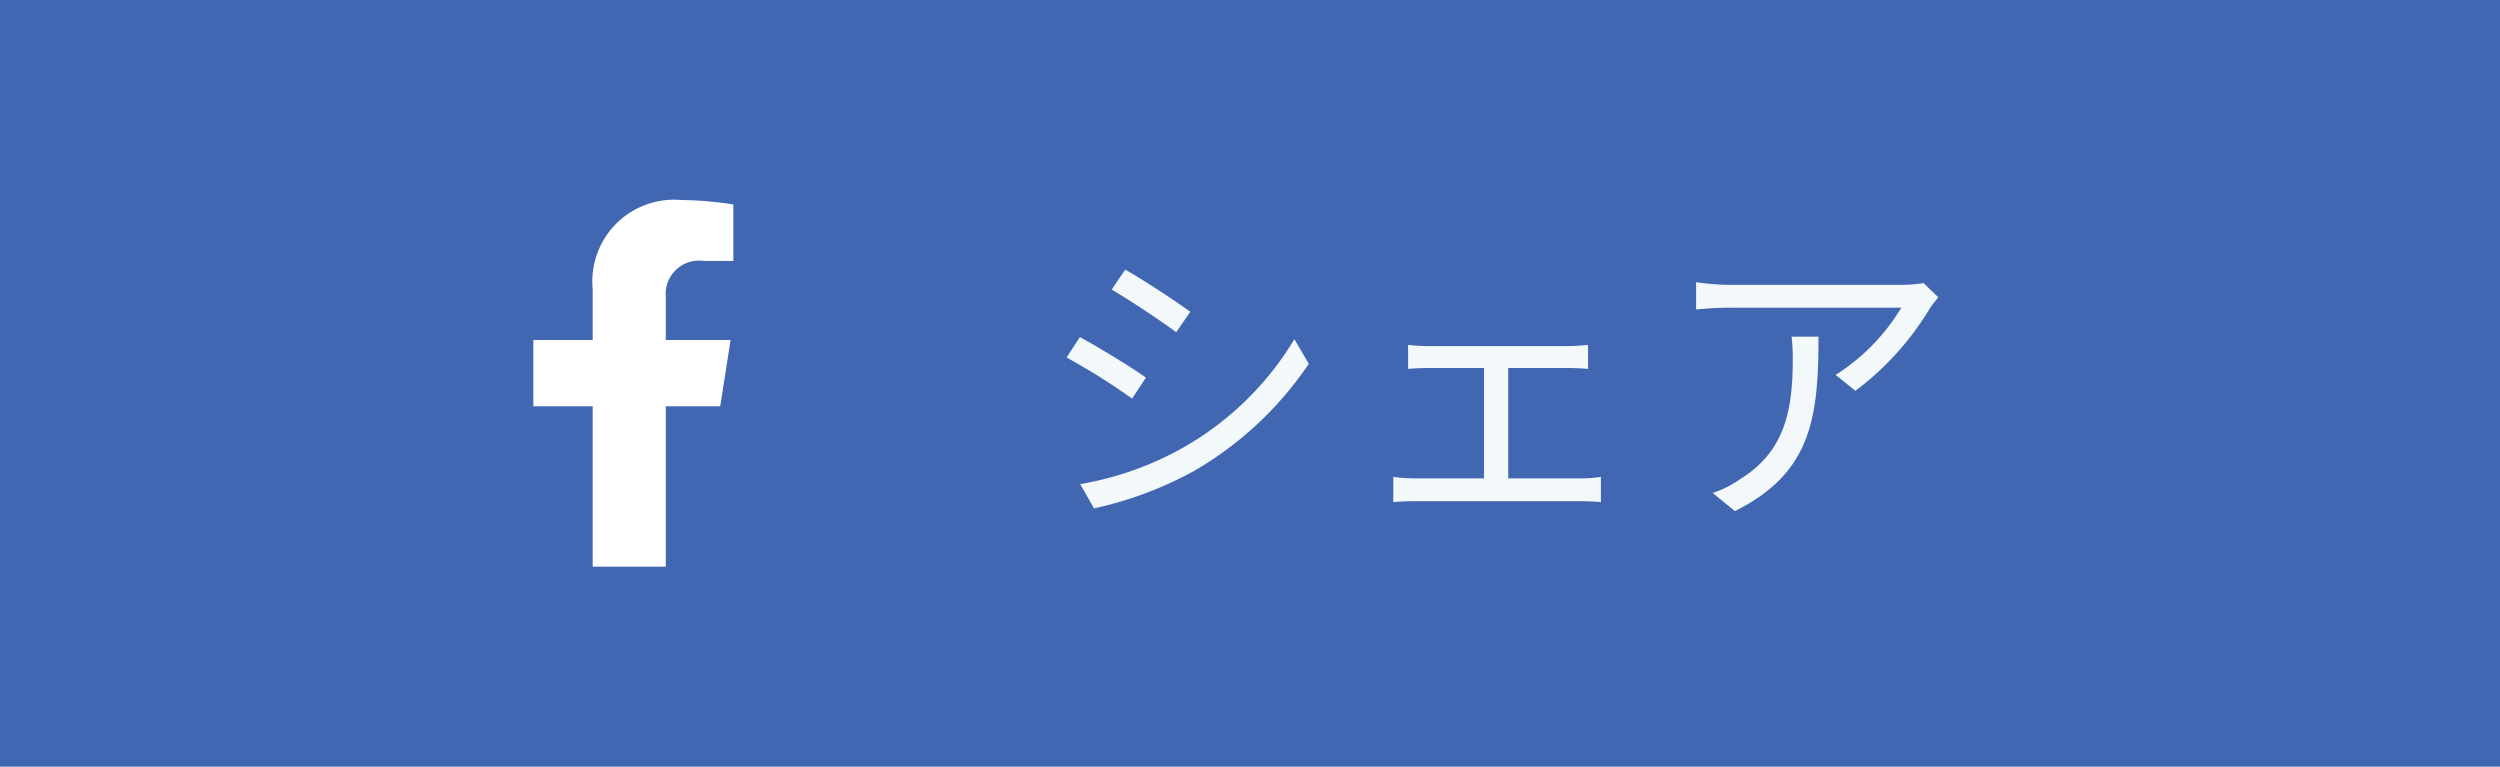 <svg xmlns="http://www.w3.org/2000/svg" width="75" height="23" viewBox="0 0 75 23">
  <g id="sns_fb" transform="translate(23793 20054)">
    <path id="パス_2050" data-name="パス 2050" d="M0,0H75V23H0Z" transform="translate(-23793 -20054)" fill="#4267b2"/>
    <g id="グループ_3614" data-name="グループ 3614" transform="translate(10 -130)">
      <path id="パス_2040" data-name="パス 2040" d="M2.709-6.912l-.405.6c.531.306,1.5.954,1.935,1.278l.423-.612C4.275-5.931,3.24-6.615,2.709-6.912ZM1.359-.477l.414.729A11.2,11.2,0,0,0,4.761-.864,10.487,10.487,0,0,0,8.217-4.086l-.432-.738A9.179,9.179,0,0,1,4.374-1.53,9.561,9.561,0,0,1,1.359-.477ZM1.35-4.887l-.4.612A19.727,19.727,0,0,1,2.916-3.042l.414-.63C2.934-3.96,1.881-4.6,1.35-4.887Zm9.846.234v.72c.189-.018.477-.027.621-.027h1.656V-.648H11.4a5.227,5.227,0,0,1-.648-.045V.063c.216-.018.45-.027.648-.027H16.38c.144,0,.423.009.6.027V-.693a4.115,4.115,0,0,1-.6.045H14.2V-3.96h1.755c.207,0,.441.009.639.027v-.72c-.189.018-.414.036-.639.036h-4.14A5.285,5.285,0,0,1,11.2-4.653ZM27.1-6.084l-.441-.423a4.445,4.445,0,0,1-.63.054H20.862a7.638,7.638,0,0,1-1.026-.081v.819a10.057,10.057,0,0,1,1.026-.054h5.13a6.114,6.114,0,0,1-1.971,2.016l.594.477A8.677,8.677,0,0,0,26.856-5.76C26.919-5.859,27.036-5.994,27.1-6.084ZM23.508-4.9H22.7a5.411,5.411,0,0,1,.036.648c0,1.5-.2,2.781-1.593,3.636a3.1,3.1,0,0,1-.81.405L21,.333C23.292-.81,23.508-2.457,23.508-4.9Z" transform="translate(-23771.953 -19909)" fill="#f3f8fa"/>
      <path id="Icon_awesome-facebook-f" data-name="Icon awesome-facebook-f" d="M7.216,6.187,7.527,4.2H5.582V2.9A1,1,0,0,1,6.725,1.829h.884V.134A10.978,10.978,0,0,0,6.04,0,2.452,2.452,0,0,0,3.39,2.68V4.2H1.609V6.187H3.39V11H5.582V6.187Z" transform="translate(-23788.609 -19918)" fill="#fff"/>
    </g>
  </g>
</svg>
